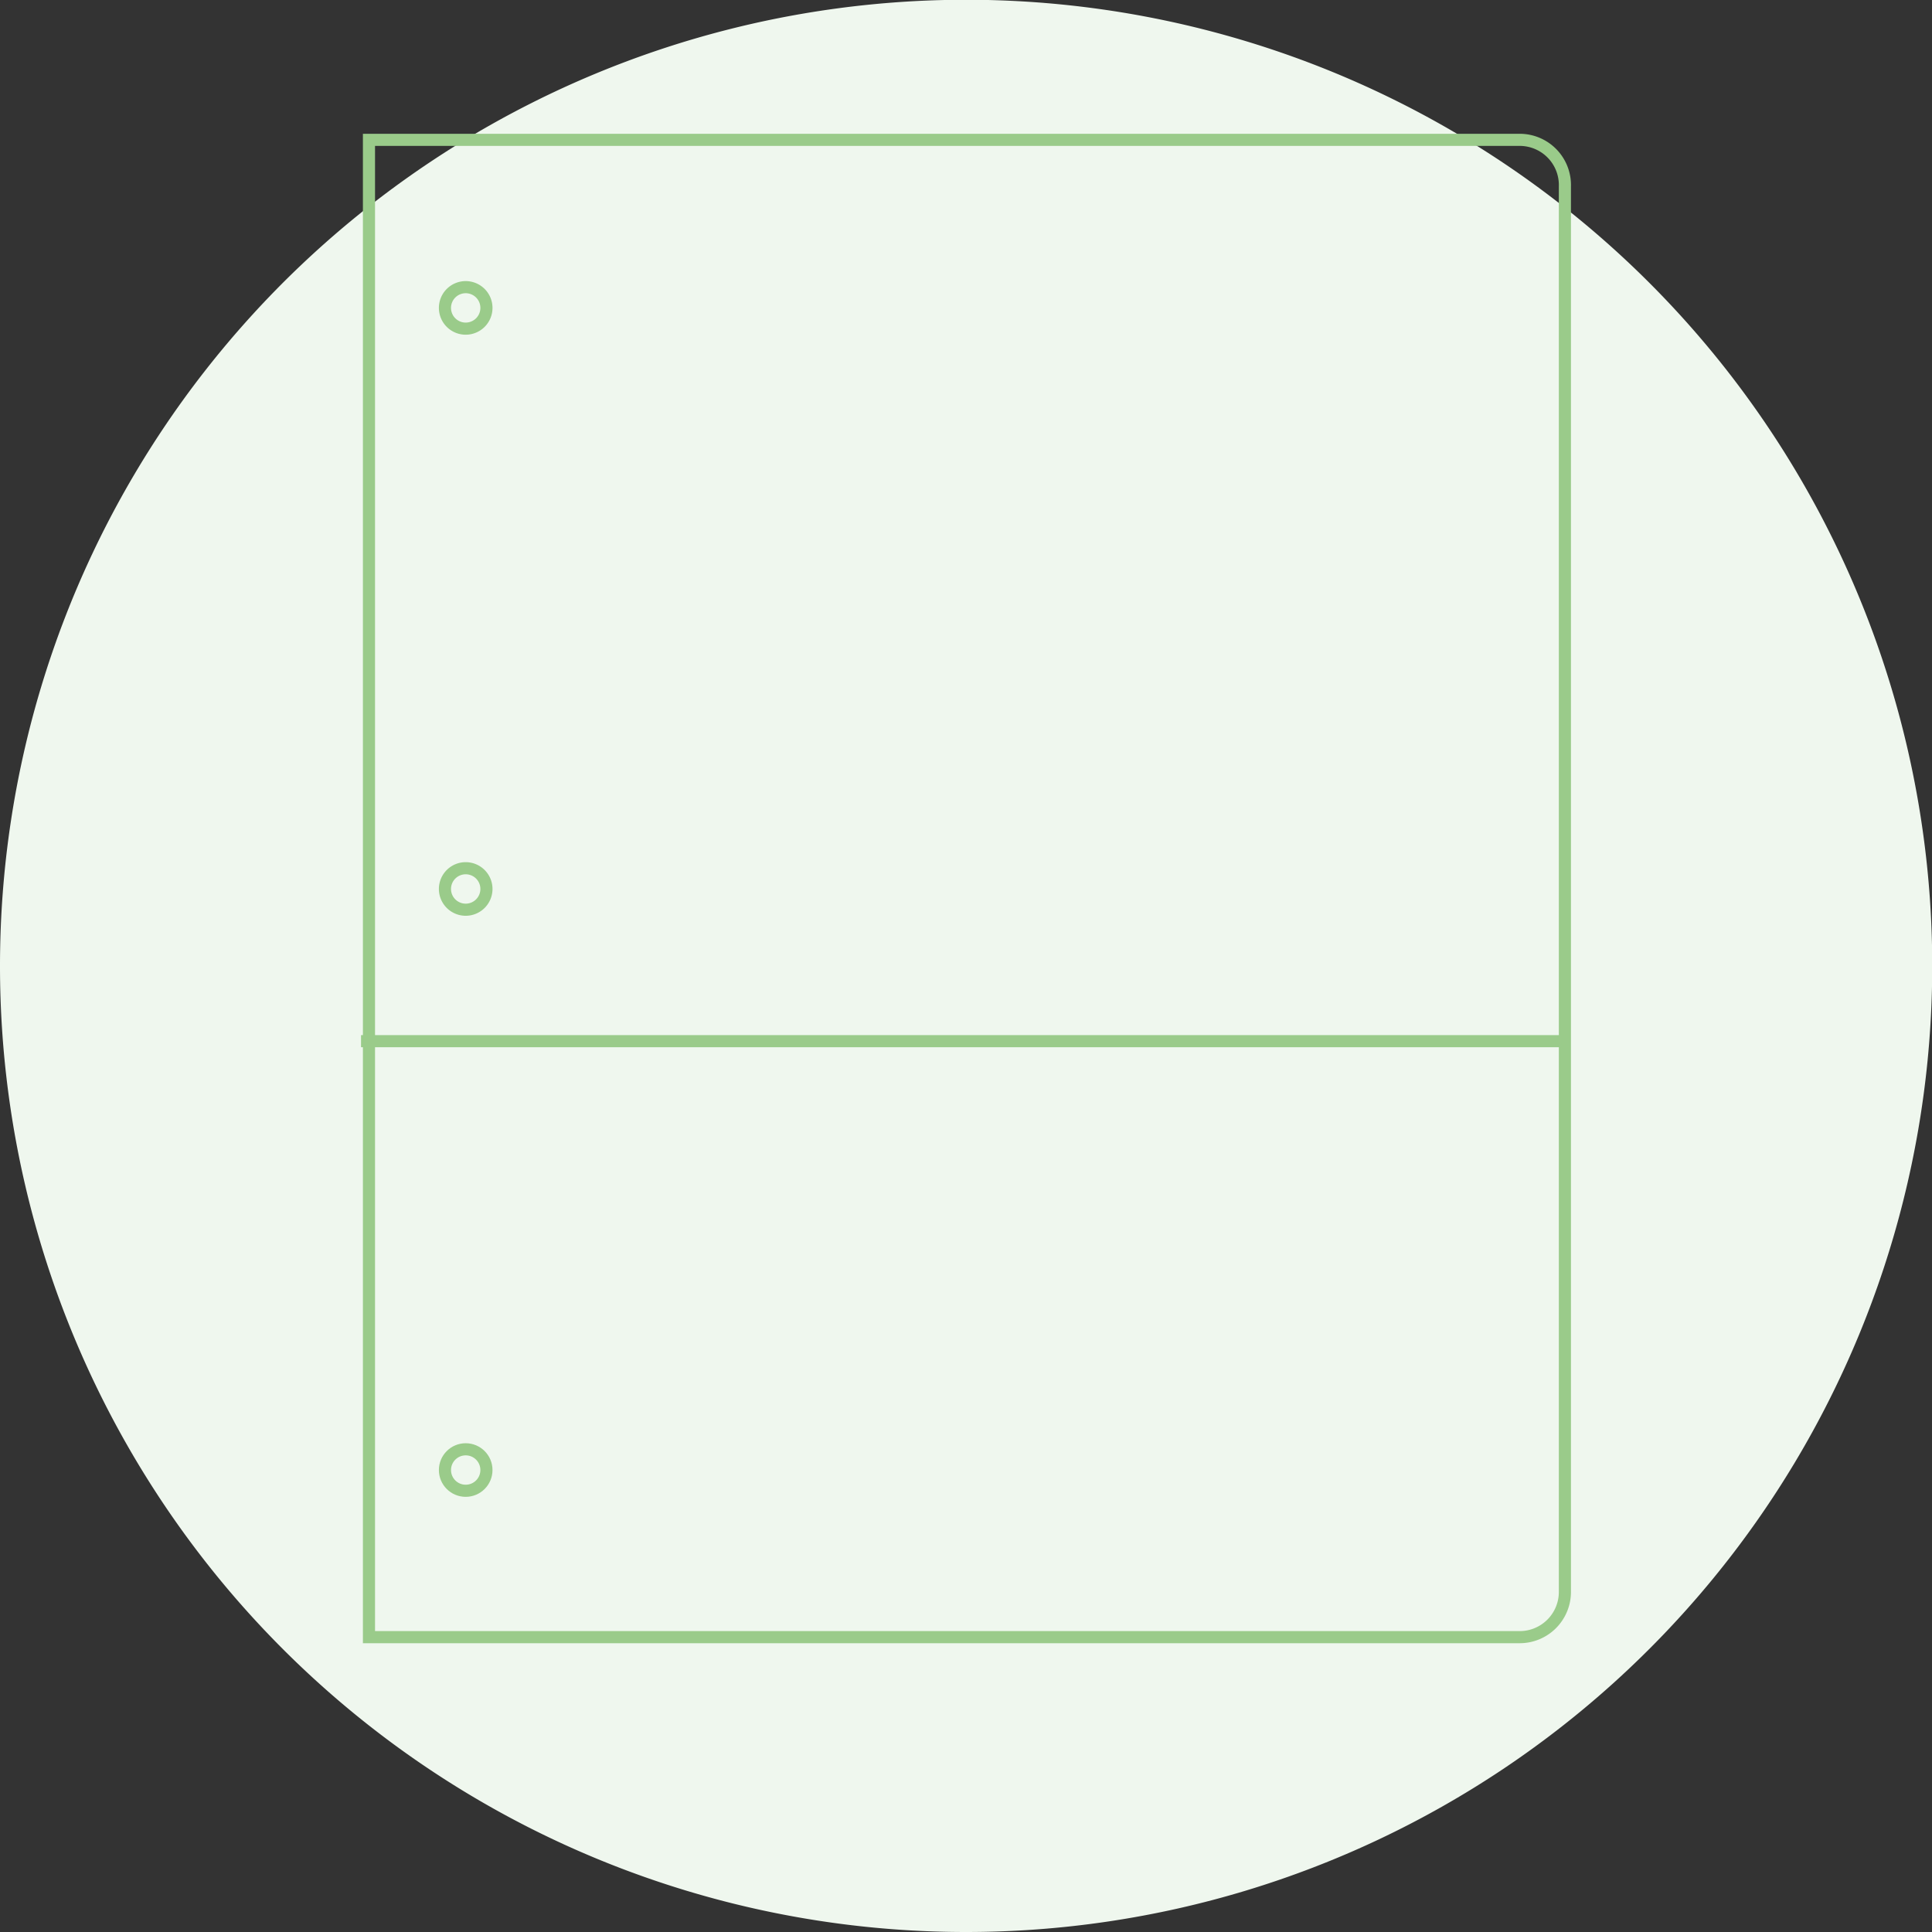 <svg viewBox="0 0 82.89 82.89" xmlns="http://www.w3.org/2000/svg"><rect x="0" y="0" width="82.89" height="82.89" fill="#333333" stroke="none"/><defs><style>.cls-1{fill:#eff7ee;}.cls-2{fill:none;stroke:#9acb8a;stroke-miterlimit:10;stroke-width:0.52px;}</style></defs><g data-name="Layer 2" id="Layer_2"><g data-name="Layer 1" id="Layer_1-2"><path d="M41.45,82.89A41.45,41.45,0,1,0,0,41.45,41.44,41.44,0,0,0,41.45,82.89" class="cls-1"></path><path d="M65.2,70.24H15.83V6H65.2A1.94,1.94,0,0,1,67.14,8V68.3A1.94,1.94,0,0,1,65.2,70.24Z" class="cls-2"></path><circle r="0.89" cy="63.07" cx="19.98" class="cls-2"></circle><path d="M19.09,38.14a.89.89,0,1,0,.89-.89A.89.89,0,0,0,19.09,38.14Z" class="cls-2"></path><path d="M19.09,13.21a.89.89,0,1,0,.89-.89A.89.89,0,0,0,19.09,13.21Z" class="cls-2"></path><line y2="44.67" x2="67.18" y1="44.67" x1="15.49" class="cls-2"></line></g></g></svg>